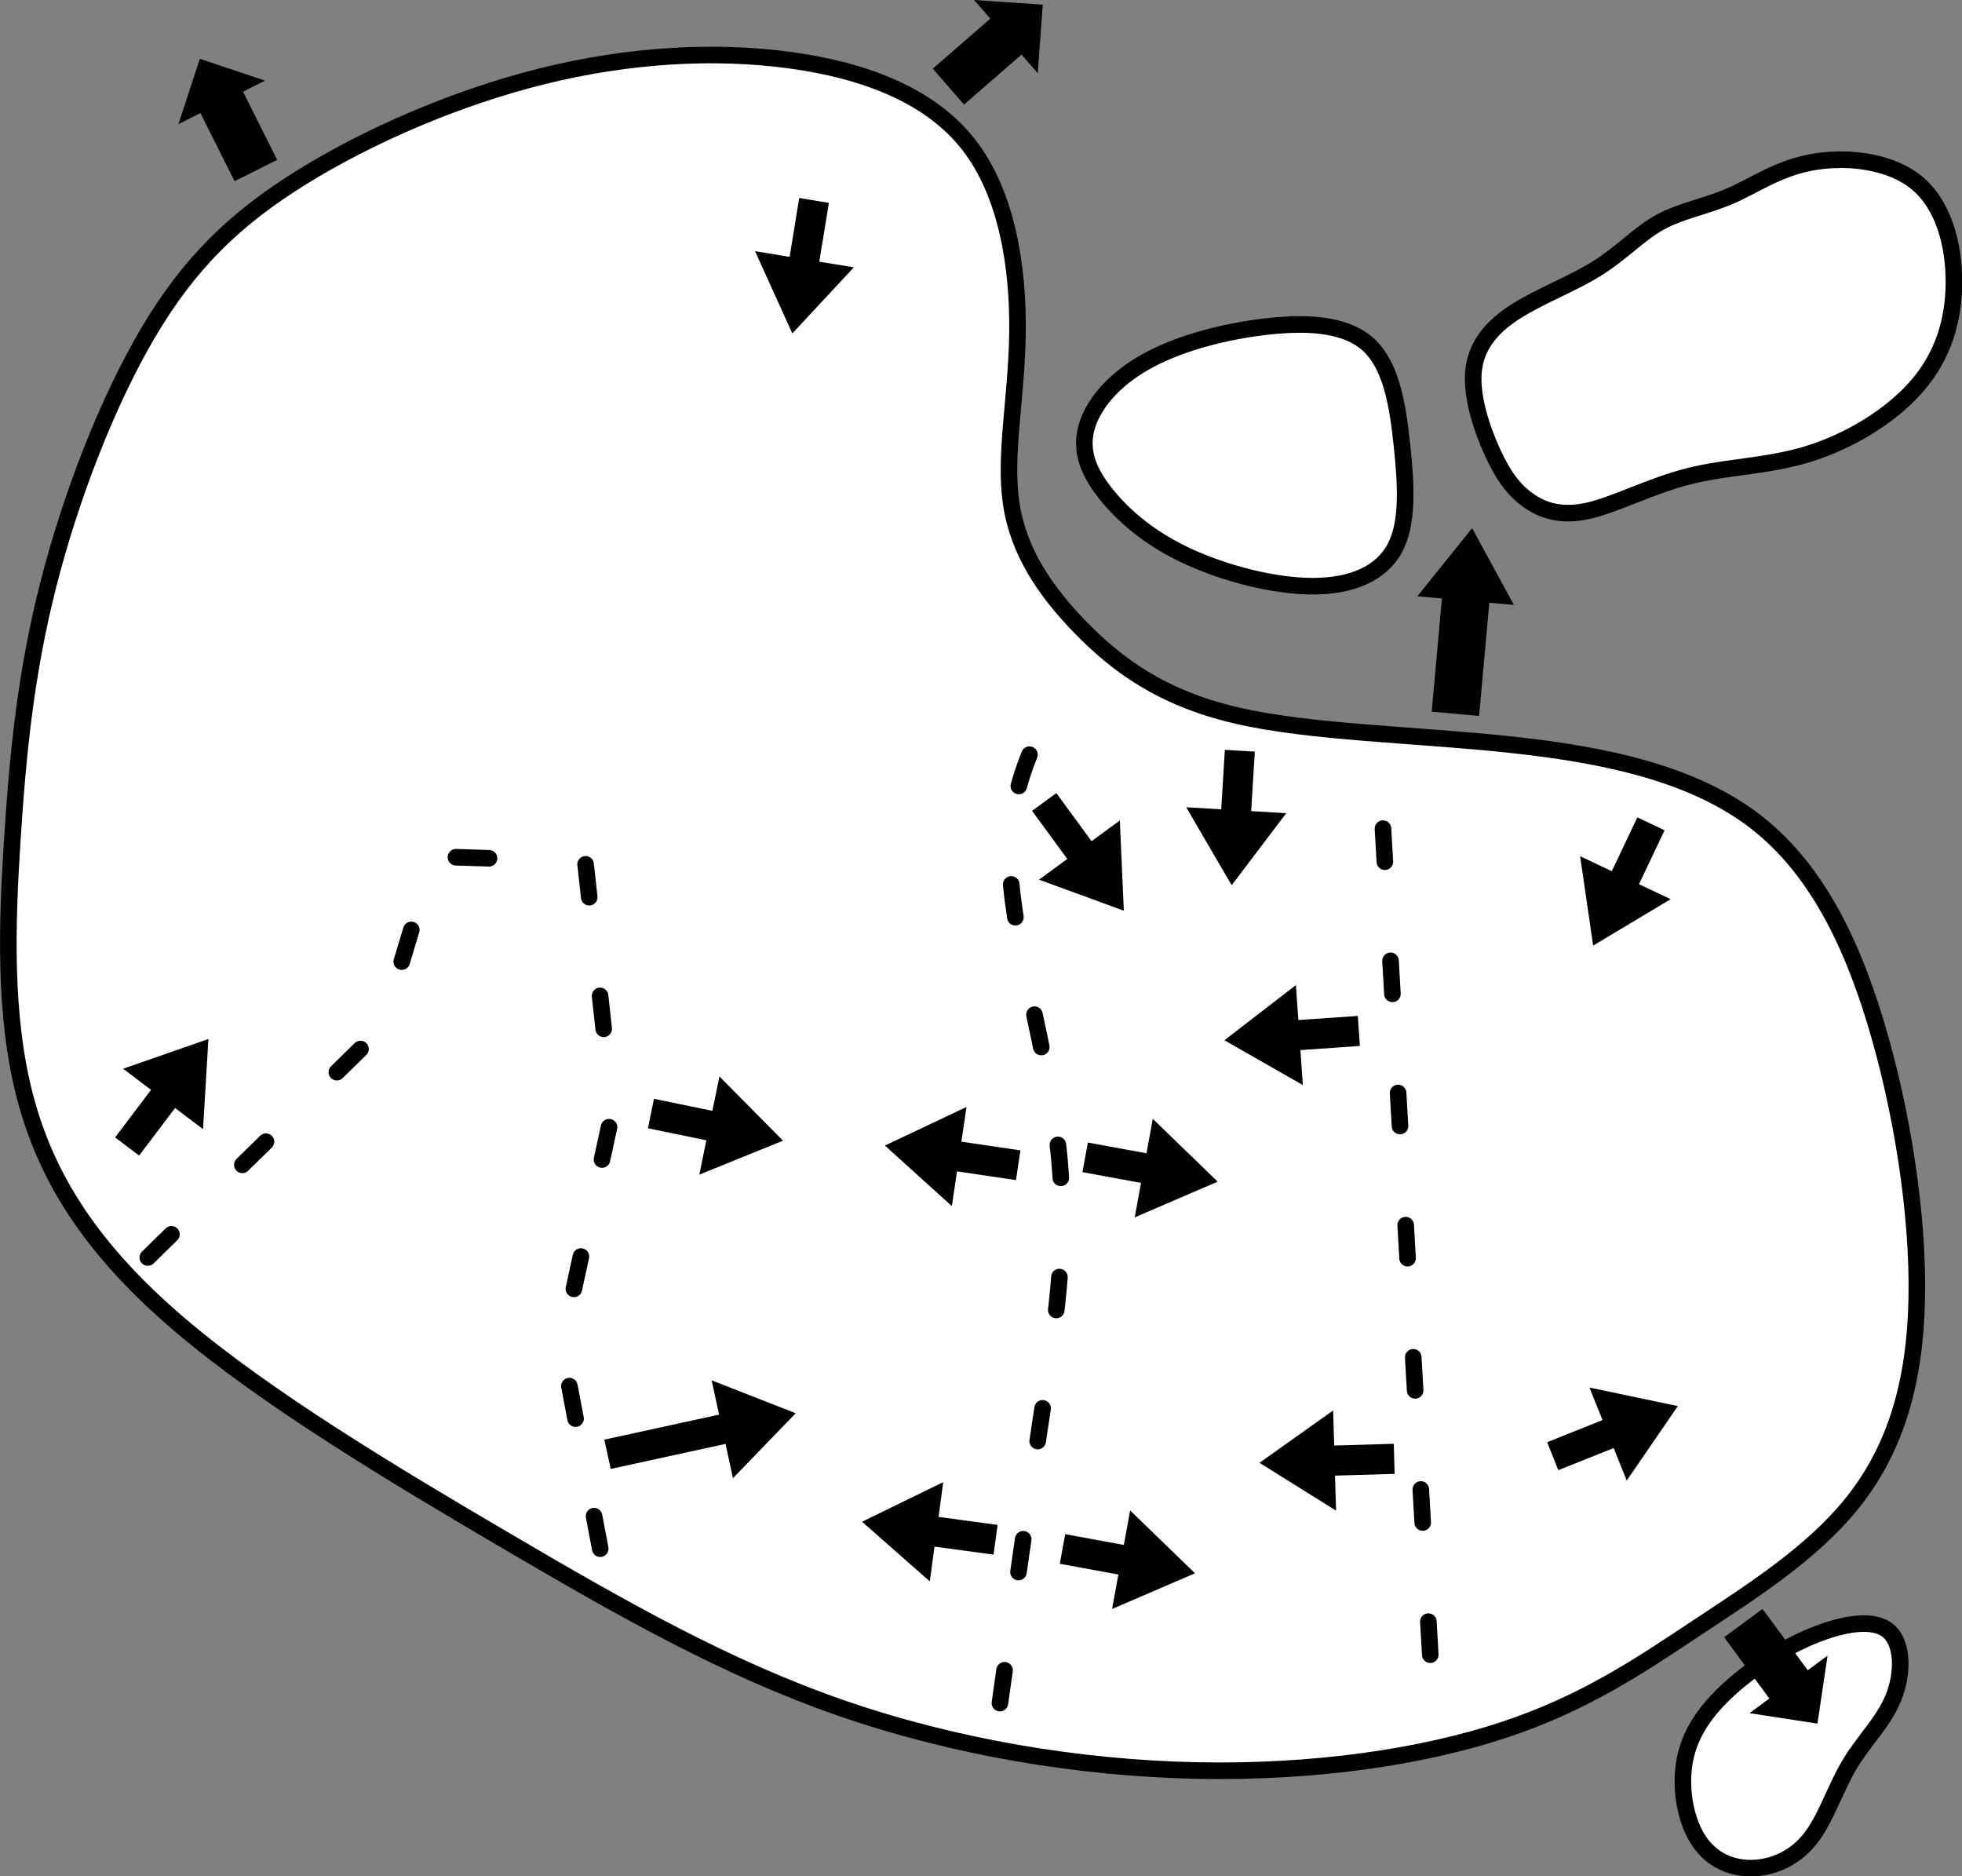 <?xml version="1.0" encoding="UTF-8" standalone="no"?>
<!-- Created with Inkscape (http://www.inkscape.org/) -->

<svg
   width="31.367mm"
   height="29.993mm"
   viewBox="0 0 31.367 29.993"
   version="1.1"
   id="svg5"
   xml:space="preserve"
   inkscape:version="1.2.1 (9c6d41e4, 2022-07-14)"
   sodipodi:docname="1g.svg"
   xmlns:inkscape="http://www.inkscape.org/namespaces/inkscape"
   xmlns:sodipodi="http://sodipodi.sourceforge.net/DTD/sodipodi-0.dtd"
   xmlns="http://www.w3.org/2000/svg"
   xmlns:svg="http://www.w3.org/2000/svg"><rect x="0" y="0" width="31.367" height="29.993" fill="#808080" stroke="none"/><sodipodi:namedview
     id="namedview7"
     pagecolor="#a1a1a1"
     bordercolor="#666666"
     borderopacity="1.0"
     inkscape:showpageshadow="2"
     inkscape:pageopacity="0"
     inkscape:pagecheckerboard="0"
     inkscape:deskcolor="#d1d1d1"
     inkscape:document-units="mm"
     showgrid="false"
     inkscape:zoom="2.4227203"
     inkscape:cx="89.981497"
     inkscape:cy="70.375437"
     inkscape:window-width="1369"
     inkscape:window-height="641"
     inkscape:window-x="0"
     inkscape:window-y="28"
     inkscape:window-maximized="0"
     inkscape:current-layer="svg5" /><defs
     id="defs2"><inkscape:path-effect
       effect="bspline"
       id="path-effect3378"
       is_visible="true"
       lpeversion="1"
       weight="33.333"
       steps="2"
       helper_size="0"
       apply_no_weight="true"
       apply_with_weight="true"
       only_selected="false" /><inkscape:path-effect
       effect="bspline"
       id="path-effect3179"
       is_visible="true"
       lpeversion="1"
       weight="33.333"
       steps="2"
       helper_size="0"
       apply_no_weight="true"
       apply_with_weight="true"
       only_selected="false" /><inkscape:path-effect
       effect="bspline"
       id="path-effect3175"
       is_visible="true"
       lpeversion="1"
       weight="33.333"
       steps="2"
       helper_size="0"
       apply_no_weight="true"
       apply_with_weight="true"
       only_selected="false" /><inkscape:path-effect
       effect="bspline"
       id="path-effect3147"
       is_visible="true"
       lpeversion="1"
       weight="33.333"
       steps="2"
       helper_size="0"
       apply_no_weight="true"
       apply_with_weight="true"
       only_selected="false" /><inkscape:path-effect
       effect="bspline"
       id="path-effect2373"
       is_visible="true"
       lpeversion="1"
       weight="33.333"
       steps="2"
       helper_size="0"
       apply_no_weight="true"
       apply_with_weight="true"
       only_selected="false" /><inkscape:path-effect
       effect="bspline"
       id="path-effect2363"
       is_visible="true"
       lpeversion="1"
       weight="33.333"
       steps="2"
       helper_size="0"
       apply_no_weight="true"
       apply_with_weight="true"
       only_selected="false" /><inkscape:path-effect
       effect="bspline"
       id="path-effect2227"
       is_visible="true"
       lpeversion="1"
       weight="33.333"
       steps="2"
       helper_size="0"
       apply_no_weight="true"
       apply_with_weight="true"
       only_selected="false" /><inkscape:path-effect
       effect="bspline"
       id="path-effect2204"
       is_visible="true"
       lpeversion="1"
       weight="33.333"
       steps="2"
       helper_size="0"
       apply_no_weight="true"
       apply_with_weight="true"
       only_selected="false" /><inkscape:path-effect
       effect="bspline"
       id="path-effect2191"
       is_visible="true"
       lpeversion="1"
       weight="33.333"
       steps="2"
       helper_size="0"
       apply_no_weight="true"
       apply_with_weight="true"
       only_selected="false" /><inkscape:path-effect
       effect="bspline"
       id="path-effect1990"
       is_visible="true"
       lpeversion="1"
       weight="33.333"
       steps="2"
       helper_size="0"
       apply_no_weight="true"
       apply_with_weight="true"
       only_selected="false" /><inkscape:path-effect
       effect="bspline"
       id="path-effect1944"
       is_visible="true"
       lpeversion="1"
       weight="33.333"
       steps="2"
       helper_size="0"
       apply_no_weight="true"
       apply_with_weight="true"
       only_selected="false" /><inkscape:path-effect
       effect="bspline"
       id="path-effect1940"
       is_visible="true"
       lpeversion="1"
       weight="33.333"
       steps="2"
       helper_size="0"
       apply_no_weight="true"
       apply_with_weight="true"
       only_selected="false" /><inkscape:path-effect
       effect="bspline"
       id="path-effect1894"
       is_visible="true"
       lpeversion="1"
       weight="33.333"
       steps="2"
       helper_size="0"
       apply_no_weight="true"
       apply_with_weight="true"
       only_selected="false" /><inkscape:path-effect
       effect="bspline"
       id="path-effect1786"
       is_visible="true"
       lpeversion="1"
       weight="33.333"
       steps="2"
       helper_size="0"
       apply_no_weight="true"
       apply_with_weight="true"
       only_selected="false" /><inkscape:path-effect
       effect="bspline"
       id="path-effect1650"
       is_visible="true"
       lpeversion="1"
       weight="33.333"
       steps="2"
       helper_size="0"
       apply_no_weight="true"
       apply_with_weight="true"
       only_selected="false" /><inkscape:path-effect
       effect="bspline"
       id="path-effect1646"
       is_visible="true"
       lpeversion="1"
       weight="33.333"
       steps="2"
       helper_size="0"
       apply_no_weight="true"
       apply_with_weight="true"
       only_selected="false" /><inkscape:path-effect
       effect="powermask"
       id="path-effect8137"
       is_visible="true"
       lpeversion="1"
       uri="#mask-powermask-path-effect8137"
       invert="false"
       hide_mask="false"
       background="true"
       background_color="#ffffffff" /><inkscape:path-effect
       effect="bspline"
       id="path-effect6160"
       is_visible="true"
       lpeversion="1"
       weight="33.333"
       steps="2"
       helper_size="0"
       apply_no_weight="true"
       apply_with_weight="true"
       only_selected="false" /><inkscape:path-effect
       effect="bspline"
       id="path-effect6156"
       is_visible="true"
       lpeversion="1"
       weight="33.333"
       steps="2"
       helper_size="0"
       apply_no_weight="true"
       apply_with_weight="true"
       only_selected="false" /><inkscape:path-effect
       effect="bspline"
       id="path-effect6152"
       is_visible="true"
       lpeversion="1"
       weight="33.333"
       steps="2"
       helper_size="0"
       apply_no_weight="true"
       apply_with_weight="true"
       only_selected="false" /><inkscape:path-effect
       effect="bspline"
       id="path-effect6148"
       is_visible="true"
       lpeversion="1"
       weight="33.333"
       steps="2"
       helper_size="0"
       apply_no_weight="true"
       apply_with_weight="true"
       only_selected="false" /><inkscape:path-effect
       effect="bspline"
       id="path-effect6144"
       is_visible="true"
       lpeversion="1"
       weight="33.333"
       steps="2"
       helper_size="0"
       apply_no_weight="true"
       apply_with_weight="true"
       only_selected="false" /><inkscape:path-effect
       effect="bspline"
       id="path-effect6140"
       is_visible="true"
       lpeversion="1"
       weight="33.333"
       steps="2"
       helper_size="0"
       apply_no_weight="true"
       apply_with_weight="true"
       only_selected="false" /><inkscape:path-effect
       effect="bspline"
       id="path-effect6136"
       is_visible="true"
       lpeversion="1"
       weight="33.333"
       steps="2"
       helper_size="0"
       apply_no_weight="true"
       apply_with_weight="true"
       only_selected="false" /><inkscape:path-effect
       effect="bspline"
       id="path-effect6132"
       is_visible="true"
       lpeversion="1"
       weight="33.333"
       steps="2"
       helper_size="0"
       apply_no_weight="true"
       apply_with_weight="true"
       only_selected="false" /><inkscape:path-effect
       effect="bspline"
       id="path-effect6128"
       is_visible="true"
       lpeversion="1"
       weight="33.333"
       steps="2"
       helper_size="0"
       apply_no_weight="true"
       apply_with_weight="true"
       only_selected="false" /><inkscape:path-effect
       effect="bspline"
       id="path-effect6124"
       is_visible="true"
       lpeversion="1"
       weight="33.333"
       steps="2"
       helper_size="0"
       apply_no_weight="true"
       apply_with_weight="true"
       only_selected="false" /><inkscape:path-effect
       effect="bspline"
       id="path-effect6120"
       is_visible="true"
       lpeversion="1"
       weight="33.333"
       steps="2"
       helper_size="0"
       apply_no_weight="true"
       apply_with_weight="true"
       only_selected="false" /><inkscape:path-effect
       effect="bspline"
       id="path-effect6116"
       is_visible="true"
       lpeversion="1"
       weight="33.333"
       steps="2"
       helper_size="0"
       apply_no_weight="true"
       apply_with_weight="true"
       only_selected="false" /><inkscape:path-effect
       effect="bspline"
       id="path-effect6112"
       is_visible="true"
       lpeversion="1"
       weight="33.333"
       steps="2"
       helper_size="0"
       apply_no_weight="true"
       apply_with_weight="true"
       only_selected="false" /><inkscape:path-effect
       effect="bspline"
       id="path-effect6108"
       is_visible="true"
       lpeversion="1"
       weight="33.333"
       steps="2"
       helper_size="0"
       apply_no_weight="true"
       apply_with_weight="true"
       only_selected="false" /><inkscape:path-effect
       effect="bspline"
       id="path-effect6104"
       is_visible="true"
       lpeversion="1"
       weight="33.333"
       steps="2"
       helper_size="0"
       apply_no_weight="true"
       apply_with_weight="true"
       only_selected="false" /><inkscape:path-effect
       effect="bspline"
       id="path-effect6100"
       is_visible="true"
       lpeversion="1"
       weight="33.333"
       steps="2"
       helper_size="0"
       apply_no_weight="true"
       apply_with_weight="true"
       only_selected="false" /><inkscape:path-effect
       effect="bspline"
       id="path-effect6096"
       is_visible="true"
       lpeversion="1"
       weight="33.333"
       steps="2"
       helper_size="0"
       apply_no_weight="true"
       apply_with_weight="true"
       only_selected="false" /><inkscape:path-effect
       effect="bspline"
       id="path-effect6092"
       is_visible="true"
       lpeversion="1"
       weight="33.333"
       steps="2"
       helper_size="0"
       apply_no_weight="true"
       apply_with_weight="true"
       only_selected="false" /><inkscape:path-effect
       effect="bspline"
       id="path-effect6088"
       is_visible="true"
       lpeversion="1"
       weight="33.333"
       steps="2"
       helper_size="0"
       apply_no_weight="true"
       apply_with_weight="true"
       only_selected="false" /><inkscape:path-effect
       effect="bspline"
       id="path-effect6084"
       is_visible="true"
       lpeversion="1"
       weight="33.333"
       steps="2"
       helper_size="0"
       apply_no_weight="true"
       apply_with_weight="true"
       only_selected="false" /><inkscape:path-effect
       effect="bspline"
       id="path-effect6080"
       is_visible="true"
       lpeversion="1"
       weight="33.333"
       steps="2"
       helper_size="0"
       apply_no_weight="true"
       apply_with_weight="true"
       only_selected="false" /><inkscape:path-effect
       effect="bspline"
       id="path-effect6075"
       is_visible="true"
       lpeversion="1"
       weight="33.333"
       steps="2"
       helper_size="0"
       apply_no_weight="true"
       apply_with_weight="true"
       only_selected="false" /><inkscape:path-effect
       effect="bspline"
       id="path-effect6071"
       is_visible="true"
       lpeversion="1"
       weight="33.333"
       steps="2"
       helper_size="0"
       apply_no_weight="true"
       apply_with_weight="true"
       only_selected="false" /><inkscape:path-effect
       effect="bspline"
       id="path-effect6067"
       is_visible="true"
       lpeversion="1"
       weight="33.333"
       steps="2"
       helper_size="0"
       apply_no_weight="true"
       apply_with_weight="true"
       only_selected="false" /><inkscape:path-effect
       effect="bspline"
       id="path-effect5966"
       is_visible="true"
       lpeversion="1"
       weight="33.333"
       steps="2"
       helper_size="0"
       apply_no_weight="true"
       apply_with_weight="true"
       only_selected="false" /><inkscape:path-effect
       effect="bspline"
       id="path-effect5962"
       is_visible="true"
       lpeversion="1"
       weight="33.333"
       steps="2"
       helper_size="0"
       apply_no_weight="true"
       apply_with_weight="true"
       only_selected="false" /><filter
       id="mask-powermask-path-effect8070_inverse"
       inkscape:label="filtermask-powermask-path-effect8070"
       style="color-interpolation-filters:sRGB"
       height="100"
       width="100"
       x="-50"
       y="-50"><feColorMatrix
         id="mask-powermask-path-effect8070_primitive1"
         values="1"
         type="saturate"
         result="fbSourceGraphic" /><feColorMatrix
         id="mask-powermask-path-effect8070_primitive2"
         values="-1 0 0 0 1 0 -1 0 0 1 0 0 -1 0 1 0 0 0 1 0 "
         in="fbSourceGraphic" /></filter><filter
       id="mask-powermask-path-effect8082_inverse"
       inkscape:label="filtermask-powermask-path-effect8082"
       style="color-interpolation-filters:sRGB"
       height="100"
       width="100"
       x="-50"
       y="-50"><feColorMatrix
         id="mask-powermask-path-effect8082_primitive1"
         values="1"
         type="saturate"
         result="fbSourceGraphic" /><feColorMatrix
         id="mask-powermask-path-effect8082_primitive2"
         values="-1 0 0 0 1 0 -1 0 0 1 0 0 -1 0 1 0 0 0 1 0 "
         in="fbSourceGraphic" /></filter><filter
       id="mask-powermask-path-effect8092_inverse"
       inkscape:label="filtermask-powermask-path-effect8092"
       style="color-interpolation-filters:sRGB"
       height="100"
       width="100"
       x="-50"
       y="-50"><feColorMatrix
         id="mask-powermask-path-effect8092_primitive1"
         values="1"
         type="saturate"
         result="fbSourceGraphic" /><feColorMatrix
         id="mask-powermask-path-effect8092_primitive2"
         values="-1 0 0 0 1 0 -1 0 0 1 0 0 -1 0 1 0 0 0 1 0 "
         in="fbSourceGraphic" /></filter><filter
       id="mask-powermask-path-effect8104_inverse"
       inkscape:label="filtermask-powermask-path-effect8104"
       style="color-interpolation-filters:sRGB"
       height="100"
       width="100"
       x="-50"
       y="-50"><feColorMatrix
         id="mask-powermask-path-effect8104_primitive1"
         values="1"
         type="saturate"
         result="fbSourceGraphic" /><feColorMatrix
         id="mask-powermask-path-effect8104_primitive2"
         values="-1 0 0 0 1 0 -1 0 0 1 0 0 -1 0 1 0 0 0 1 0 "
         in="fbSourceGraphic" /></filter><filter
       id="mask-powermask-path-effect8114_inverse"
       inkscape:label="filtermask-powermask-path-effect8114"
       style="color-interpolation-filters:sRGB"
       height="100"
       width="100"
       x="-50"
       y="-50"><feColorMatrix
         id="mask-powermask-path-effect8114_primitive1"
         values="1"
         type="saturate"
         result="fbSourceGraphic" /><feColorMatrix
         id="mask-powermask-path-effect8114_primitive2"
         values="-1 0 0 0 1 0 -1 0 0 1 0 0 -1 0 1 0 0 0 1 0 "
         in="fbSourceGraphic" /></filter><filter
       id="mask-powermask-path-effect8125_inverse"
       inkscape:label="filtermask-powermask-path-effect8125"
       style="color-interpolation-filters:sRGB"
       height="100"
       width="100"
       x="-50"
       y="-50"><feColorMatrix
         id="mask-powermask-path-effect8125_primitive1"
         values="1"
         type="saturate"
         result="fbSourceGraphic" /><feColorMatrix
         id="mask-powermask-path-effect8125_primitive2"
         values="-1 0 0 0 1 0 -1 0 0 1 0 0 -1 0 1 0 0 0 1 0 "
         in="fbSourceGraphic" /></filter><filter
       inkscape:label="filtermask-powermask-path-effect8137"
       style="color-interpolation-filters:sRGB"
       height="100"
       width="100"
       x="-50"
       y="-50"
       id="filter12747"><feColorMatrix
         values="1"
         type="saturate"
         result="fbSourceGraphic"
         id="feColorMatrix12743" /><feColorMatrix
         values="-1 0 0 0 1 0 -1 0 0 1 0 0 -1 0 1 0 0 0 1 0 "
         in="fbSourceGraphic"
         id="feColorMatrix12745" /></filter><marker
       style="overflow:visible"
       id="Arrow1Lstart"
       refX="0"
       refY="0"
       orient="auto"
       inkscape:stockid="Arrow1Lstart"
       inkscape:isstock="true"><path
         transform="matrix(0.8,0,0,0.8,10,0)"
         style="fill-rule:evenodd;stroke:#000000;stroke-width:1pt"
         d="M 0,0 5,-5 -12.5,0 5,5 Z"
         id="path2176" /></marker></defs><g
     inkscape:groupmode="layer"
     id="layer5"
     inkscape:label="sand"
     transform="translate(-74.849,-35.907)"
     sodipodi:insensitive="true"><g
       id="g8152"
       style="display:inline"><path
         id="path8131"
         style="display:inline;fill:#ffffff;stroke:#000000;stroke-width:0.265px;stroke-linecap:butt;stroke-linejoin:miter;stroke-opacity:1"
         d="m 104.231,38.461 c -0.148,0.002 -0.293,0.017 -0.427,0.042 -0.537,0.101 -0.906,0.369 -1.291,0.536 -0.386,0.168 -0.788,0.235 -1.123,0.419 -0.336,0.184 -0.604,0.486 -1.006,0.738 -0.402,0.252 -0.939,0.453 -1.325,0.704 -0.386,0.252 -0.62,0.553 -0.654,0.956 -0.033,0.403 0.134,0.906 0.302,1.275 0.168,0.369 0.336,0.603 0.571,0.771 0.235,0.168 0.537,0.268 0.973,0.167 0.436,-0.101 1.006,-0.402 1.61,-0.553 0.604,-0.151 1.241,-0.151 1.895,-0.352 0.654,-0.201 1.325,-0.604 1.744,-1.09 0.419,-0.486 0.586,-1.056 0.587,-1.66 6e-5,-0.604 -0.168,-1.241 -0.604,-1.593 -0.327,-0.264 -0.805,-0.368 -1.25,-0.361 z m -8.63,2.633 c -0.227,0.001 -0.465,0.024 -0.702,0.058 -0.688,0.101 -1.358,0.302 -1.845,0.604 -0.486,0.302 -0.788,0.704 -0.855,1.073 -0.067,0.369 0.101,0.705 0.386,1.04 0.285,0.335 0.687,0.671 1.274,0.939 0.587,0.268 1.358,0.469 1.979,0.469 0.62,-7e-5 1.09,-0.201 1.308,-0.604 0.218,-0.402 0.184,-1.006 0.117,-1.643 -0.067,-0.637 -0.168,-1.308 -0.57,-1.643 -0.264,-0.22 -0.658,-0.296 -1.092,-0.294 z m 9.035,20.765 c -0.237,0.002 -0.524,0.08 -0.811,0.198 -0.484,0.2 -0.967,0.515 -1.335,0.852 -0.368,0.336 -0.62,0.694 -0.704,1.125 -0.084,0.431 1.1e-4,0.936 0.2,1.261 0.2,0.326 0.515,0.473 0.852,0.473 0.336,-1.04e-4 0.693,-0.147 0.946,-0.463 0.252,-0.315 0.4,-0.799 0.631,-1.188 0.231,-0.389 0.547,-0.683 0.704,-1.072 0.158,-0.389 0.157,-0.872 -0.084,-1.072 -0.098,-0.081 -0.236,-0.115 -0.398,-0.114 z"
         inkscape:label="path6078"
         mask="none"
         sodipodi:nodetypes="scsssssssssssssssssssssssssssssscssssssss"
         sodipodi:insensitive="true" /><path
         id="path6078"
         mask="none"
         style="display:none;fill:#000000;stroke:#000000;stroke-width:0.265px;stroke-linecap:butt;stroke-linejoin:miter;stroke-opacity:1"
         inkscape:label="path6078"
         d="m 104.231,38.461 c -0.148,0.002 -0.293,0.017 -0.427,0.042 -0.537,0.101 -0.906,0.369 -1.291,0.536 -0.386,0.168 -0.788,0.235 -1.123,0.419 -0.336,0.184 -0.604,0.486 -1.006,0.738 -0.402,0.252 -0.939,0.453 -1.325,0.704 -0.386,0.252 -0.62,0.553 -0.654,0.956 -0.014,0.174 0.013,0.367 0.057,0.56 l 6.202,-3.921 c -0.144,-0.022 -0.289,-0.037 -0.433,-0.035 z m 1.326,0.434 -6.812,4.307 c 0.156,0.323 0.315,0.547 0.532,0.702 0.037,0.026 0.079,0.047 0.119,0.07 l 6.615,-4.182 c -0.076,-0.347 -0.216,-0.668 -0.454,-0.896 z m 0.505,1.826 -4.629,2.927 c 0.139,-0.049 0.281,-0.094 0.426,-0.13 0.604,-0.151 1.241,-0.151 1.895,-0.352 0.654,-0.201 1.325,-0.604 1.744,-1.09 0.347,-0.403 0.515,-0.865 0.564,-1.354 z m -10.461,0.374 c -0.117,6.69e-4 -0.24,0.019 -0.361,0.03 L 92.193,43.05 c 0.019,0.284 0.165,0.552 0.392,0.819 0.021,0.024 0.047,0.048 0.069,0.072 l 4.04,-2.554 c -1.87e-4,-1.56e-4 -3.3e-4,-3.62e-4 -5.17e-4,-5.17e-4 -0.264,-0.22 -0.658,-0.296 -1.092,-0.294 z m 1.502,0.998 -3.8,2.402 c 0.166,0.111 0.346,0.218 0.557,0.314 0.157,0.072 0.329,0.138 0.506,0.197 l 2.91,-1.84 c -0.004,-0.046 -0.007,-0.089 -0.012,-0.135 -0.034,-0.32 -0.076,-0.649 -0.161,-0.939 z m 0.188,2.028 -1.792,1.133 c 0.115,0.011 0.232,0.025 0.34,0.025 0.62,-7e-5 1.09,-0.201 1.308,-0.604 0.084,-0.156 0.123,-0.348 0.145,-0.554 z m 7.345,17.739 c -0.237,0.002 -0.524,0.08 -0.811,0.198 -0.484,0.2 -0.967,0.515 -1.335,0.852 -0.327,0.299 -0.554,0.617 -0.662,0.986 l 3.114,-1.968 c -0.087,-0.042 -0.186,-0.069 -0.305,-0.068 z m 0.571,0.861 -3.388,2.142 c 0.04,0.159 0.092,0.311 0.167,0.433 0.111,0.181 0.259,0.301 0.425,0.377 l 1.796,-1.135 c 0.066,-0.143 0.129,-0.288 0.207,-0.42 0.231,-0.389 0.547,-0.683 0.704,-1.072 0.042,-0.104 0.071,-0.215 0.089,-0.325 z"
         sodipodi:nodetypes="ccssssscccccsccscccssscsccscccssccscccscccssscsssccsscccccscsc"
         sodipodi:insensitive="true" /></g></g><g
     inkscape:groupmode="layer"
     id="layer4"
     inkscape:label="green 1"
     style="display:inline"
     transform="translate(-74.849,-35.907)"
     sodipodi:insensitive="true"><path
       style="fill:#ffffff;stroke:#000000;stroke-width:0.265px;stroke-linecap:butt;stroke-linejoin:miter;stroke-opacity:1"
       d="m 75.251,53.446 c -0.343,-1.307 -0.292,-2.78 -0.203,-4.15 0.089,-1.371 0.216,-2.64 0.571,-4.036 0.355,-1.396 0.939,-2.919 1.599,-4.036 0.66,-1.117 1.396,-1.828 2.462,-2.488 1.066,-0.66 2.462,-1.269 3.846,-1.612 1.383,-0.343 2.754,-0.419 3.96,-0.254 1.206,0.165 2.247,0.571 2.856,1.358 0.609,0.787 0.787,1.955 0.774,2.995 -0.013,1.041 -0.216,1.954 -0.101,2.729 0.114,0.774 0.546,1.409 1.117,1.993 0.571,0.584 1.282,1.117 2.475,1.396 1.193,0.279 2.868,0.304 4.404,0.47 1.536,0.165 2.932,0.47 3.922,1.244 0.99,0.774 1.574,2.018 1.98,3.465 0.406,1.447 0.635,3.097 0.571,4.404 -0.064,1.307 -0.419,2.272 -1.053,3.046 -0.635,0.774 -1.548,1.358 -2.45,1.954 -0.901,0.597 -1.79,1.206 -3.097,1.637 -1.307,0.432 -3.033,0.685 -4.899,0.647 -1.866,-0.038 -3.871,-0.368 -5.699,-1.003 -1.828,-0.635 -3.478,-1.574 -5.318,-2.653 -1.84,-1.079 -3.871,-2.297 -5.255,-3.478 -1.383,-1.18 -2.12,-2.323 -2.462,-3.63 z"
       id="path6065"
       inkscape:path-effect="#path-effect6067"
       inkscape:original-d="m 74.857096,53.610779 c 0.05103,-1.472001 0.101798,-2.944267 0.152302,-4.416798 0.127188,-1.268955 0.254103,-2.538124 0.380759,-3.807584 0.584105,-1.522799 1.167924,-3.045801 1.751489,-4.5691 0.736412,-0.710499 1.47253,-1.421233 2.208398,-2.132248 1.396407,-0.60896 2.792491,-1.21816 4.18834,-1.827639 1.371024,-0.07589 2.741727,-0.15204 4.112192,-0.228454 1.041024,0.406413 2.081744,0.812549 3.122218,1.218425 0.177956,1.167947 0.355639,2.335583 0.533061,3.502977 -0.202808,0.914104 -0.405876,1.827906 -0.609211,2.741462 0.431797,0.634873 0.863317,1.269457 1.294577,1.903791 0.711028,0.533336 1.421763,1.066387 2.132248,1.599184 1.675635,0.02564 3.350937,0.05103 5.026009,0.07615 1.396412,0.304877 2.792492,0.609478 4.188342,0.91382 0.58411,1.2441 1.16793,2.487885 1.75149,3.731432 0.22872,1.650252 0.45717,3.300172 0.68536,4.94986 -0.35511,0.964872 -0.71048,1.929439 -1.06612,2.893764 -0.91357,0.584104 -1.82738,1.167923 -2.74146,1.751488 -0.88819,0.609489 -1.77661,1.21869 -2.665307,1.827639 -1.725874,0.254108 -3.451945,0.507944 -5.178314,0.761518 -2.005105,-0.329734 -4.01039,-0.659717 -6.015982,-0.989973 -1.649722,-0.938958 -3.299642,-1.878142 -4.949859,-2.817611 -2.030487,-1.218187 -4.061159,-2.43659 -6.092135,-3.65528 -0.735867,-1.142009 -1.472,-2.284284 -2.208397,-3.426823 z"
       sodipodi:nodetypes="sccccccccccccccccccccccs" /></g><g
     inkscape:groupmode="layer"
     id="layer8"
     inkscape:label="contours 1"
     style="display:inline"
     sodipodi:insensitive="true"
     transform="translate(-64.049,-1.938)"><path
       style="fill:none;stroke:#000000;stroke-width:0.265px;stroke-linecap:round;stroke-linejoin:miter;stroke-dasharray:0.529, 1.587;stroke-dashoffset:0;stroke-opacity:1"
       d="m 80.035,29.161 c 0.218,-1.548 0.436,-3.095 0.656,-4.537 0.22,-1.442 0.441,-2.778 0.281,-4.297 -0.16,-1.519 -0.702,-3.222 -0.771,-4.455 -0.069,-1.233 0.334,-1.997 0.737,-2.76"
       id="path1784"
       inkscape:path-effect="#path-effect1786"
       inkscape:original-d="m 80.035129,29.16104 c 0.218336,-1.547853 0.436281,-3.095076 0.65406,-4.643269 0.221803,-1.335667 0.443307,-2.671396 0.664539,-4.00735 -0.541362,-1.702297 -1.083032,-3.404996 -1.624994,-5.108045 0.403381,-0.763209 0.806531,-1.526746 1.209276,-2.290281"
       sodipodi:nodetypes="ccccc" /><path
       style="fill:none;stroke:#000000;stroke-width:0.265px;stroke-linecap:round;stroke-linejoin:miter;stroke-dasharray:0.529, 1.587;stroke-dashoffset:0;stroke-opacity:1"
       d="m 86.915,28.387 c 0,0 -0.765,-13.359 -0.765,-13.359"
       id="path1890"
       inkscape:path-effect="#path-effect1894"
       inkscape:original-d="M 86.914783,28.386897 86.149451,15.028358"
       sodipodi:nodetypes="cc" /><path
       style="fill:none;stroke:#000000;stroke-width:0.265px;stroke-linecap:round;stroke-linejoin:miter;stroke-dasharray:0.529, 1.587;stroke-dashoffset:0;stroke-opacity:1"
       d="m 73.645,26.693 c 0,0 -0.617,-3.252 -0.617,-3.252 0,0 0.816,-3.754 0.816,-3.754 0,0 -0.438,-3.981 -0.438,-3.981 0,0 -2.429,-0.077 -2.429,-0.077 0,0 -0.825,2.744 -0.825,2.744 0,0 -4.135,4.053 -4.135,4.053"
       id="path1986"
       inkscape:path-effect="#path-effect1990"
       inkscape:original-d="m 73.645114,26.693354 -0.617438,-3.251747 0.815931,-3.754094 -0.438266,-3.981136 -2.429134,-0.07663 -0.824794,2.743551 -4.134936,4.053166"
       sodipodi:nodetypes="ccccccc" /><path
       style="display:inline;fill:#000000;stroke:none;stroke-width:0.424px;stroke-linecap:butt;stroke-linejoin:miter;stroke-opacity:1"
       d="m 86.332,25.016 -0.953,0.028 -0.017,-0.56 -1.177,0.836 1.224,0.765 -0.017,-0.56 0.953,-0.028"
       id="path2000"
       sodipodi:nodetypes="ccccccc" /><path
       style="display:inline;fill:#000000;stroke:none;stroke-width:0.424px;stroke-linecap:butt;stroke-linejoin:miter;stroke-opacity:1"
       d="m 85.757,18.177 -0.951,0.066 -0.039,-0.559 -1.143,0.882 1.254,0.716 -0.039,-0.559 0.951,-0.066"
       id="path2002"
       sodipodi:nodetypes="ccccccc" /><path
       style="display:inline;fill:#000000;stroke:none;stroke-width:0.424px;stroke-linecap:butt;stroke-linejoin:miter;stroke-opacity:1"
       d="m 81.441,20.201 0.937,0.172 0.101,-0.551 1.037,1.004 -1.326,0.571 0.101,-0.551 -0.937,-0.172"
       id="path2004"
       sodipodi:nodetypes="ccccccc" /><path
       style="display:inline;fill:#000000;stroke:none;stroke-width:0.424px;stroke-linecap:butt;stroke-linejoin:miter;stroke-opacity:1"
       d="m 81.079,26.461 0.937,0.172 0.101,-0.551 1.037,1.004 -1.326,0.571 0.101,-0.551 -0.937,-0.172"
       id="path2006"
       sodipodi:nodetypes="ccccccc" /><path
       style="display:inline;fill:#000000;stroke:none;stroke-width:0.424px;stroke-linecap:butt;stroke-linejoin:miter;stroke-opacity:1"
       d="m 80.362,20.326 -0.943,-0.139 0.082,-0.555 -1.305,0.617 1.071,0.968 0.082,-0.555 0.943,0.139"
       id="path2008"
       sodipodi:nodetypes="ccccccc" /><path
       style="display:inline;fill:#000000;stroke:none;stroke-width:0.424px;stroke-linecap:butt;stroke-linejoin:miter;stroke-opacity:1"
       d="m 74.504,19.502 0.934,0.192 0.113,-0.549 1.016,1.026 -1.338,0.543 0.113,-0.549 -0.934,-0.192"
       id="path2010"
       sodipodi:nodetypes="ccccccc" /><path
       style="display:inline;fill:#000000;stroke:none;stroke-width:0.424px;stroke-linecap:butt;stroke-linejoin:miter;stroke-opacity:1"
       d="m 65.889,20.119 0.575,-0.76 -0.447,-0.338 1.364,-0.475 -0.086,1.441 -0.447,-0.338 -0.575,0.76"
       id="path2012"
       sodipodi:nodetypes="ccccccc" /><path
       style="display:inline;fill:#000000;stroke:none;stroke-width:0.41px;stroke-linecap:butt;stroke-linejoin:miter;stroke-opacity:1"
       d="m 87.696,13.382 0.163,-1.81 0.393,0.035 -0.668,-1.227 -0.876,1.089 0.393,0.035 -0.163,1.81"
       id="path2016"
       sodipodi:nodetypes="ccccccc" /><path
       style="display:inline;fill:#000000;stroke:none;stroke-width:0.336px;stroke-linecap:butt;stroke-linejoin:miter;stroke-opacity:1"
       d="M 68.48,4.493 67.934,3.404 68.286,3.227 67.244,2.878 66.901,3.922 67.253,3.745 67.799,4.834"
       id="path2020"
       sodipodi:nodetypes="ccccccc" /><path
       style="display:inline;fill:#000000;stroke:none;stroke-width:0.424px;stroke-linecap:butt;stroke-linejoin:miter;stroke-opacity:1"
       d="m 79.998,26.313 -0.944,-0.128 0.075,-0.556 -1.298,0.633 1.083,0.954 0.075,-0.556 0.944,0.128"
       id="path2022"
       sodipodi:nodetypes="ccccccc" /><path
       style="display:inline;fill:#000000;stroke:none;stroke-width:0.424px;stroke-linecap:butt;stroke-linejoin:miter;stroke-opacity:1"
       d="m 88.962,25.438 0.885,-0.354 0.209,0.52 0.817,-1.19 -1.413,-0.297 0.209,0.52 -0.885,0.354"
       id="path2024"
       sodipodi:nodetypes="ccccccc" /><path
       style="display:inline;fill:#000000;stroke:none;stroke-width:0.424px;stroke-linecap:butt;stroke-linejoin:miter;stroke-opacity:1"
       d="m 90.226,15.003 -0.409,0.861 -0.506,-0.24 0.208,1.429 1.239,-0.742 -0.506,-0.24 0.409,-0.861"
       id="path2026"
       sodipodi:nodetypes="ccccccc" /><path
       style="display:inline;fill:#000000;stroke:none;stroke-width:0.424px;stroke-linecap:butt;stroke-linejoin:miter;stroke-opacity:1"
       d="m 83.631,13.924 -0.058,0.951 -0.56,-0.034 0.727,1.247 0.872,-1.151 -0.56,-0.034 0.058,-0.951"
       id="path2028"
       sodipodi:nodetypes="ccccccc" /><path
       style="display:inline;fill:#000000;stroke:none;stroke-width:0.424px;stroke-linecap:butt;stroke-linejoin:miter;stroke-opacity:1"
       d="m 80.549,14.899 0.563,0.769 -0.452,0.331 1.356,0.496 -0.064,-1.442 -0.452,0.331 -0.563,-0.769"
       id="path2030"
       sodipodi:nodetypes="ccccccc" /><path
       style="display:inline;fill:#000000;stroke:none;stroke-width:0.424px;stroke-linecap:butt;stroke-linejoin:miter;stroke-opacity:1"
       d="m 73.813,25.418 1.835,-0.4 0.119,0.548 1.003,-1.038 -1.344,-0.526 0.119,0.548 -1.835,0.4"
       id="path2032"
       sodipodi:nodetypes="ccccccc" /><path
       style="display:inline;fill:#000000;stroke:none;stroke-width:0.424px;stroke-linecap:butt;stroke-linejoin:miter;stroke-opacity:1"
       d="M 76.826,5.103 76.673,6.044 76.12,5.953 76.716,7.268 77.7,6.211 77.147,6.121 77.301,5.181"
       id="path2034"
       sodipodi:nodetypes="ccccccc" /><path
       style="display:inline;fill:#000000;stroke:none;stroke-width:0.336px;stroke-linecap:butt;stroke-linejoin:miter;stroke-opacity:1"
       d="m 79.461,3.609 0.92,-0.799 0.259,0.298 0.08,-1.096 -1.097,-0.074 0.259,0.298 -0.92,0.799"
       id="path2036"
       sodipodi:nodetypes="ccccccc" /><path
       style="display:inline;fill:#000000;stroke:none;stroke-width:0.336px;stroke-linecap:butt;stroke-linejoin:miter;stroke-opacity:1"
       d="m 91.613,28.108 0.723,0.98 -0.317,0.234 1.086,0.167 0.162,-1.087 -0.317,0.234 -0.723,-0.98"
       id="path2038"
       sodipodi:nodetypes="ccccccc" /></g></svg>
